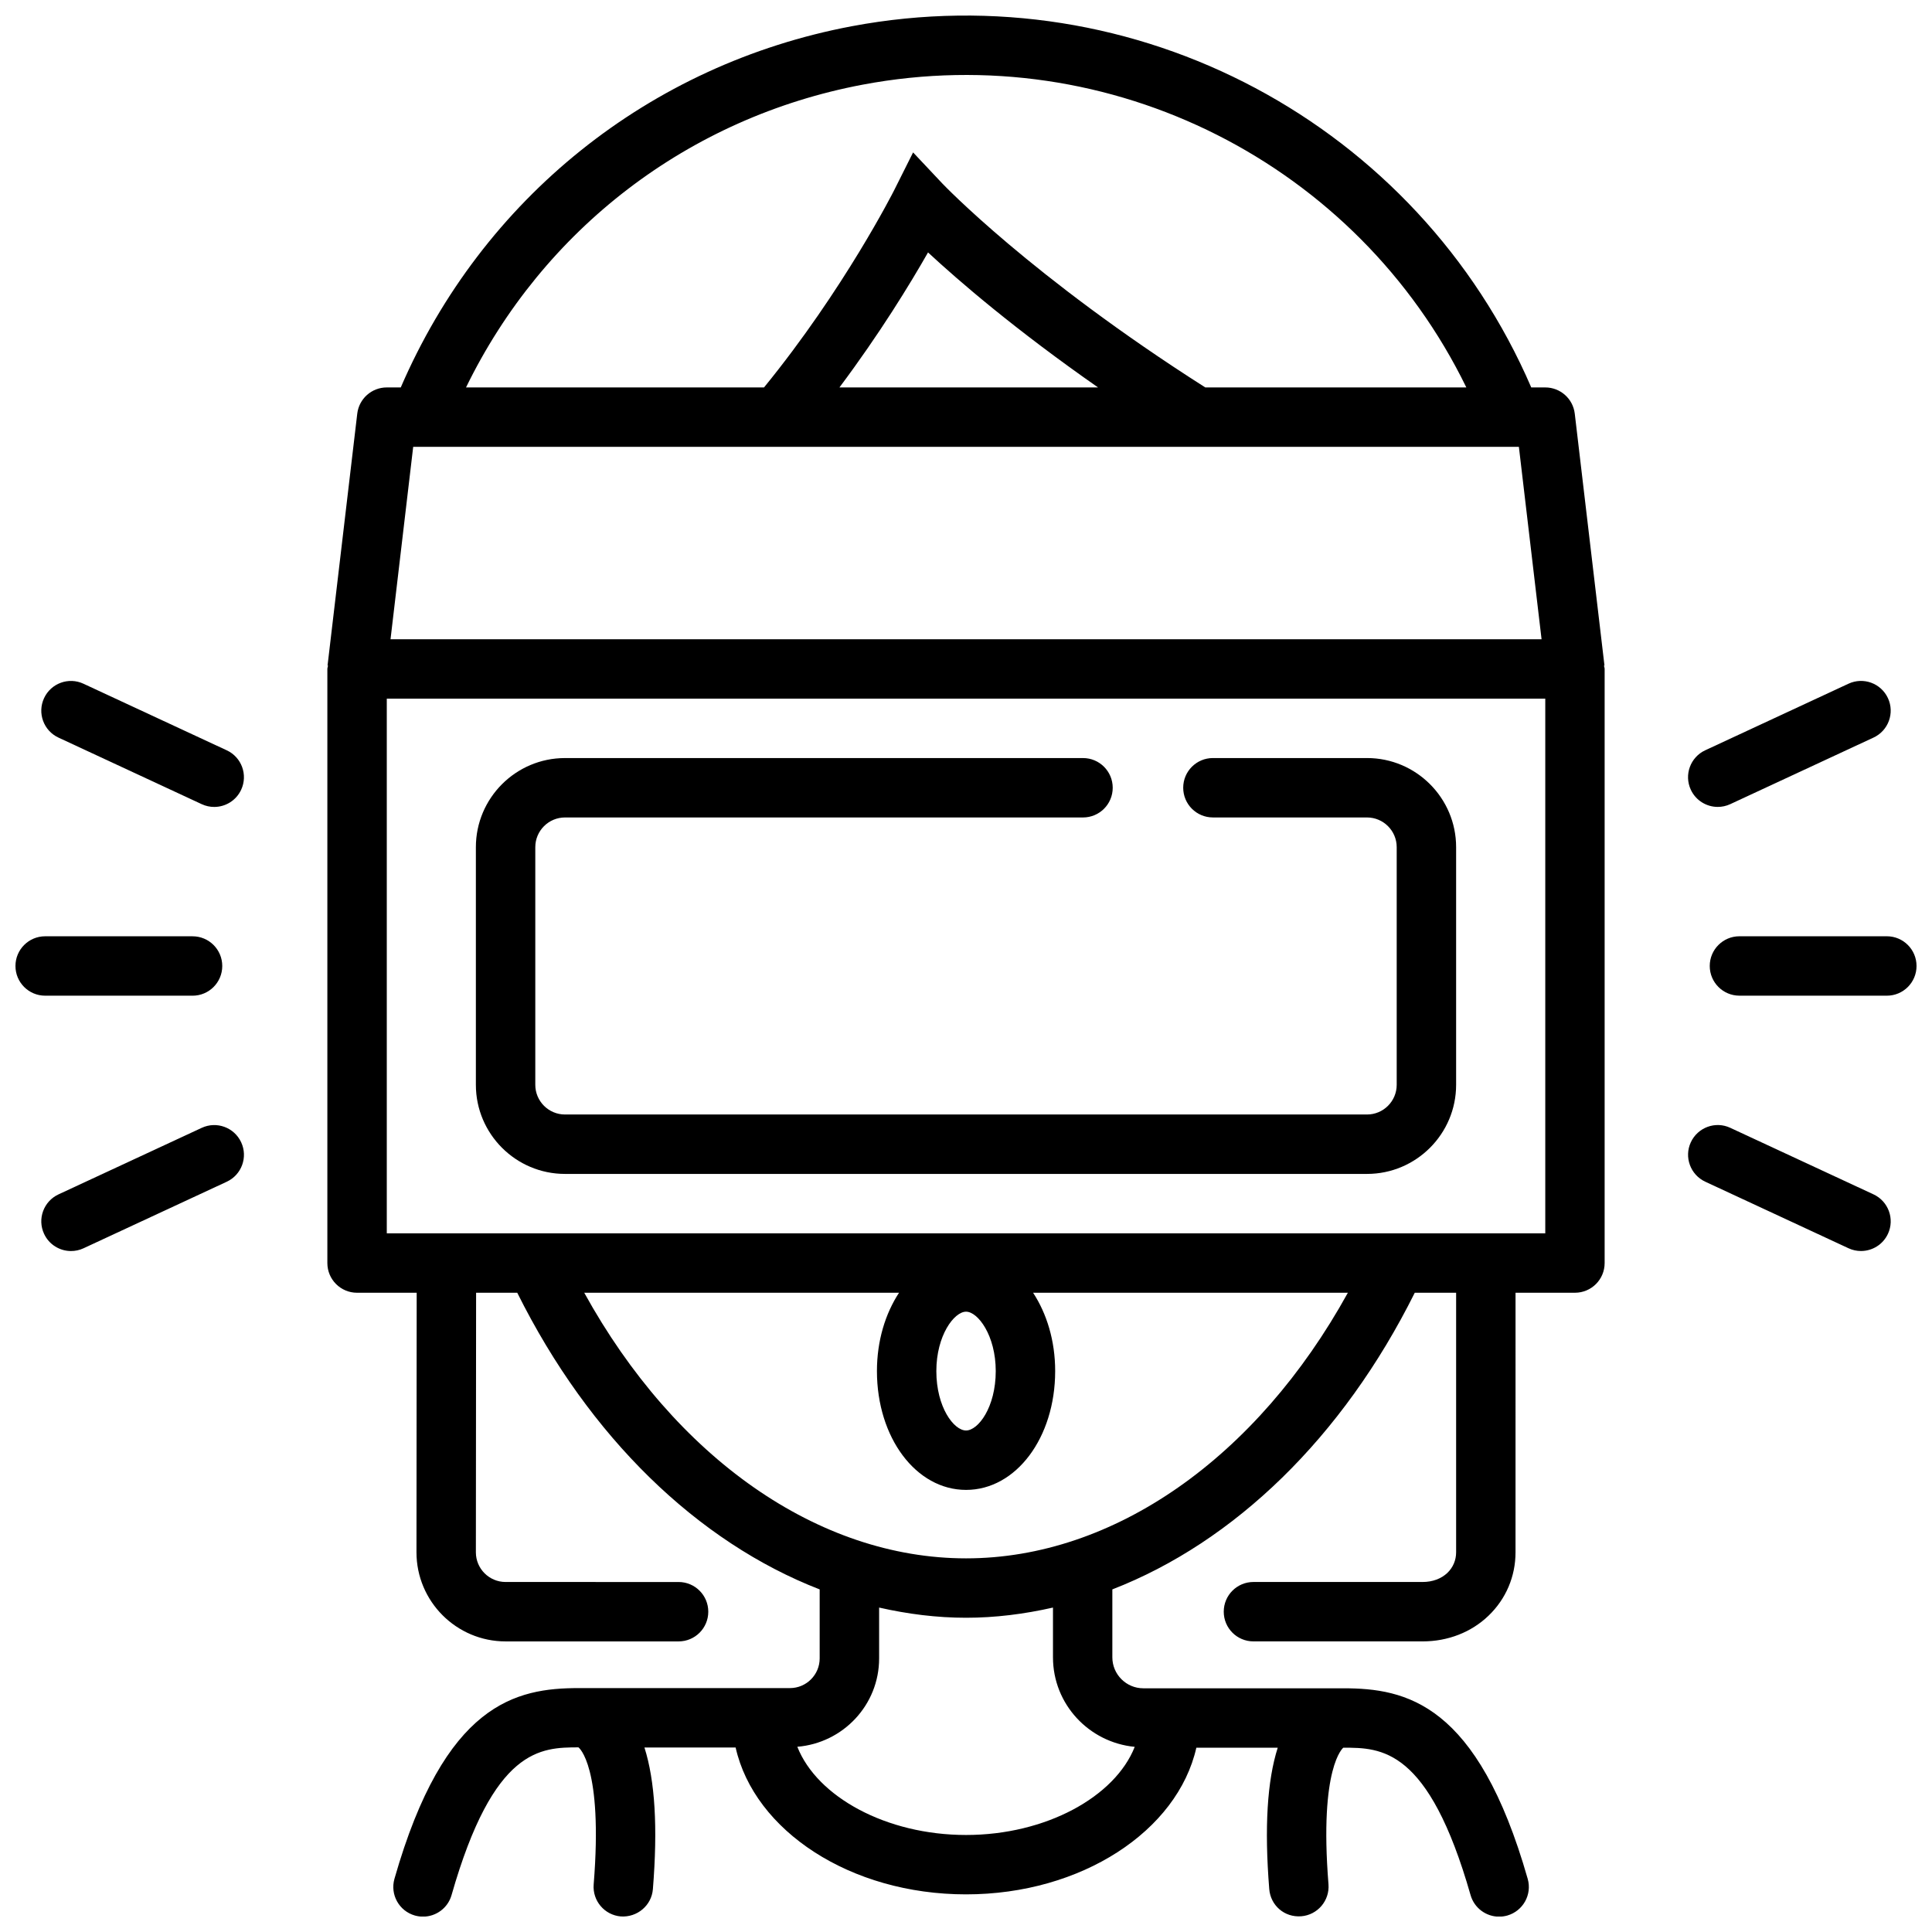 <?xml version="1.0" encoding="UTF-8"?>
<!-- Uploaded to: SVG Repo, www.svgrepo.com, Generator: SVG Repo Mixer Tools -->
<svg width="800px" height="800px" version="1.1" viewBox="144 144 512 512" xmlns="http://www.w3.org/2000/svg">
 <defs>
  <clipPath id="c">
   <path d="m230 148.09h340v503.81h-340z"/>
  </clipPath>
  <clipPath id="b">
   <path d="m597 392h54.902v16h-54.902z"/>
  </clipPath>
  <clipPath id="a">
   <path d="m148.09 392h54.906v16h-54.906z"/>
  </clipPath>
 </defs>
 <g clip-path="url(#c)">
  <path d="m569.2 320.36-7.871-66.738c-0.469-3.961-3.828-6.949-7.82-6.949h-3.711c-30.074-69.746-104.81-109.87-180.04-95.727-53.695 10.109-97.969 45.746-119.55 95.727h-3.711c-3.988 0-7.348 2.988-7.82 6.949l-7.871 66.738 0.129 0.016c-0.035 0.312-0.18 0.586-0.18 0.906v157.44c0 4.352 3.523 7.871 7.871 7.871h15.801l-0.055 68.781c0 13.023 10.594 23.617 23.617 23.617h45.844c4.348 0 7.871-3.519 7.871-7.871 0-4.352-3.523-7.871-7.871-7.871l-45.848-0.004c-4.34 0-7.871-3.527-7.871-7.863l0.059-68.789h10.906c19.09 38.344 47.855 66.09 80.145 78.617v18.281c0 4.344-3.531 7.871-7.871 7.871h-55.914-0.012c-16.676 0-35.578 3.906-48.891 50.539-1.195 4.18 1.227 8.535 5.406 9.73 0.723 0.199 1.449 0.301 2.164 0.301 3.426 0 6.578-2.254 7.562-5.711 11.168-39.113 23.691-39.113 33.629-39.152 0.066 0.039 6.566 4.93 4.035 36.332-0.348 4.328 2.879 8.125 7.215 8.48 4.312 0.277 8.125-2.891 8.477-7.219 1.324-16.395 0.559-28.762-2.238-37.555h24.164c4.957 22.059 30.41 38.922 61.055 38.922 30.621 0 56.059-16.836 61.043-38.867h21.566c-2.789 8.77-3.555 21.105-2.25 37.453 0.344 4.336 4.019 7.57 8.48 7.219 4.328-0.344 7.562-4.144 7.219-8.48-2.508-31.312 3.973-36.191 3.914-36.191 10.062 0 22.586 0 33.742 39.066 0.992 3.461 4.144 5.711 7.562 5.711 0.723 0 1.445-0.102 2.168-0.301 4.18-1.199 6.606-5.551 5.41-9.73-13.309-46.586-32.211-50.492-48.887-50.492h-52.984c-4.519 0-8.203-3.684-8.203-8.211v-17.996c32.289-12.527 61.051-40.273 80.145-78.617h10.961v68.781c0 2.082-0.816 4.019-2.305 5.449-1.629 1.559-3.957 2.422-6.551 2.422h-44.855c-4.352 0-7.871 3.519-7.871 7.871 0 4.352 3.519 7.871 7.871 7.871h44.855c6.672 0 12.871-2.414 17.441-6.805 4.621-4.438 7.164-10.41 7.156-16.82l0.004-68.77h15.742c4.352 0 7.871-3.519 7.871-7.871v-157.44c0-0.32-0.145-0.594-0.184-0.906zm-315.7-57.945h293.02l6.012 50.996h-305.04zm112.96-15.742c10.66-14.223 18.691-27.375 23.477-35.777 8.25 7.648 23.184 20.512 45.055 35.777zm6.223-80.25c65.75-12.367 131.08 21.082 159.91 80.25h-69.18c-46.254-29.43-69.469-53.82-69.703-54.066l-7.731-8.215-5.047 10.078c-0.137 0.27-13.234 26.172-34.461 52.203l-78.969-0.004c20.406-41.875 58.93-71.543 105.18-80.246zm72.031 440.51c-5.234 13.246-23.559 23.355-44.703 23.355-21.156 0-39.488-10.121-44.711-23.375 12.102-1.004 21.676-11.062 21.676-23.422v-13.469c7.578 1.719 15.273 2.699 23.035 2.699 7.766 0 15.461-0.98 23.039-2.699v13.184c0 12.43 9.539 22.559 21.664 23.727zm-44.703-49.953c-39.18 0-77.074-26.688-101.18-70.387h83.418c-3.613 5.516-5.852 12.695-5.852 20.758 0 17.66 10.375 31.488 23.617 31.488 13.246 0 23.617-13.828 23.617-31.488 0-8.062-2.238-15.242-5.848-20.758h83.414c-24.109 43.695-62.008 70.387-101.18 70.387zm7.871-49.629c0 9.609-4.66 15.742-7.871 15.742s-7.871-6.133-7.871-15.742c0-9.465 4.738-15.742 7.871-15.742 3.133-0.004 7.871 6.277 7.871 15.742zm145.63-36.5h-307.01v-141.7h307.01z"/>
 </g>
 <path d="m599.23 357.84c1.105 0 2.238-0.234 3.312-0.734l37.961-17.641c3.938-1.828 5.652-6.512 3.82-10.453-1.836-3.941-6.504-5.664-10.461-3.82l-37.961 17.641c-3.938 1.828-5.652 6.512-3.82 10.453 1.34 2.871 4.176 4.555 7.148 4.555z"/>
 <path d="m640.5 460.52-37.961-17.637c-3.938-1.844-8.617-0.113-10.453 3.828-1.828 3.938-0.113 8.617 3.828 10.453l37.961 17.637c1.066 0.5 2.199 0.73 3.305 0.73 2.977 0 5.812-1.684 7.148-4.559 1.828-3.934 0.113-8.617-3.828-10.453z"/>
 <g clip-path="url(#b)">
  <path d="m644.03 392.12h-39.059c-4.352 0-7.871 3.523-7.871 7.871 0 4.352 3.519 7.871 7.871 7.871l39.059 0.004c4.352 0 7.871-3.519 7.871-7.871 0-4.348-3.519-7.875-7.871-7.875z"/>
 </g>
 <path d="m197.46 442.89-37.961 17.637c-3.945 1.836-5.656 6.519-3.82 10.453 1.328 2.875 4.176 4.559 7.141 4.559 1.109 0 2.242-0.23 3.312-0.73l37.961-17.637c3.945-1.836 5.656-6.519 3.82-10.453-1.828-3.949-6.519-5.664-10.453-3.828z"/>
 <path d="m204.09 342.84-37.961-17.641c-3.945-1.844-8.625-0.125-10.453 3.82-1.832 3.945-0.121 8.625 3.82 10.453l37.961 17.641c1.07 0.5 2.203 0.734 3.312 0.734 2.969 0 5.809-1.688 7.141-4.555 1.832-3.945 0.125-8.625-3.82-10.453z"/>
 <g clip-path="url(#a)">
  <path d="m195.03 407.87c4.348 0 7.871-3.519 7.871-7.871 0-4.348-3.523-7.871-7.871-7.871l-39.062-0.004c-4.348 0-7.871 3.523-7.871 7.871 0 4.352 3.523 7.871 7.871 7.871z"/>
 </g>
 <path d="m293.73 455.1h212.54c13.023 0 23.617-10.594 23.617-23.617v-62.977c0-13.023-10.594-23.617-23.617-23.617h-40.836c-4.352 0-7.871 3.523-7.871 7.871 0 4.348 3.519 7.871 7.871 7.871l40.836 0.004c4.344 0 7.871 3.531 7.871 7.871v62.977c0 4.344-3.527 7.871-7.871 7.871h-212.54c-4.34 0-7.871-3.527-7.871-7.871v-62.977c0-4.34 3.531-7.871 7.871-7.871h137.28c4.352 0 7.871-3.523 7.871-7.871s-3.519-7.871-7.871-7.871h-137.28c-13.023 0-23.617 10.594-23.617 23.617v62.977c0 13.02 10.594 23.613 23.617 23.613z"/>
</svg>